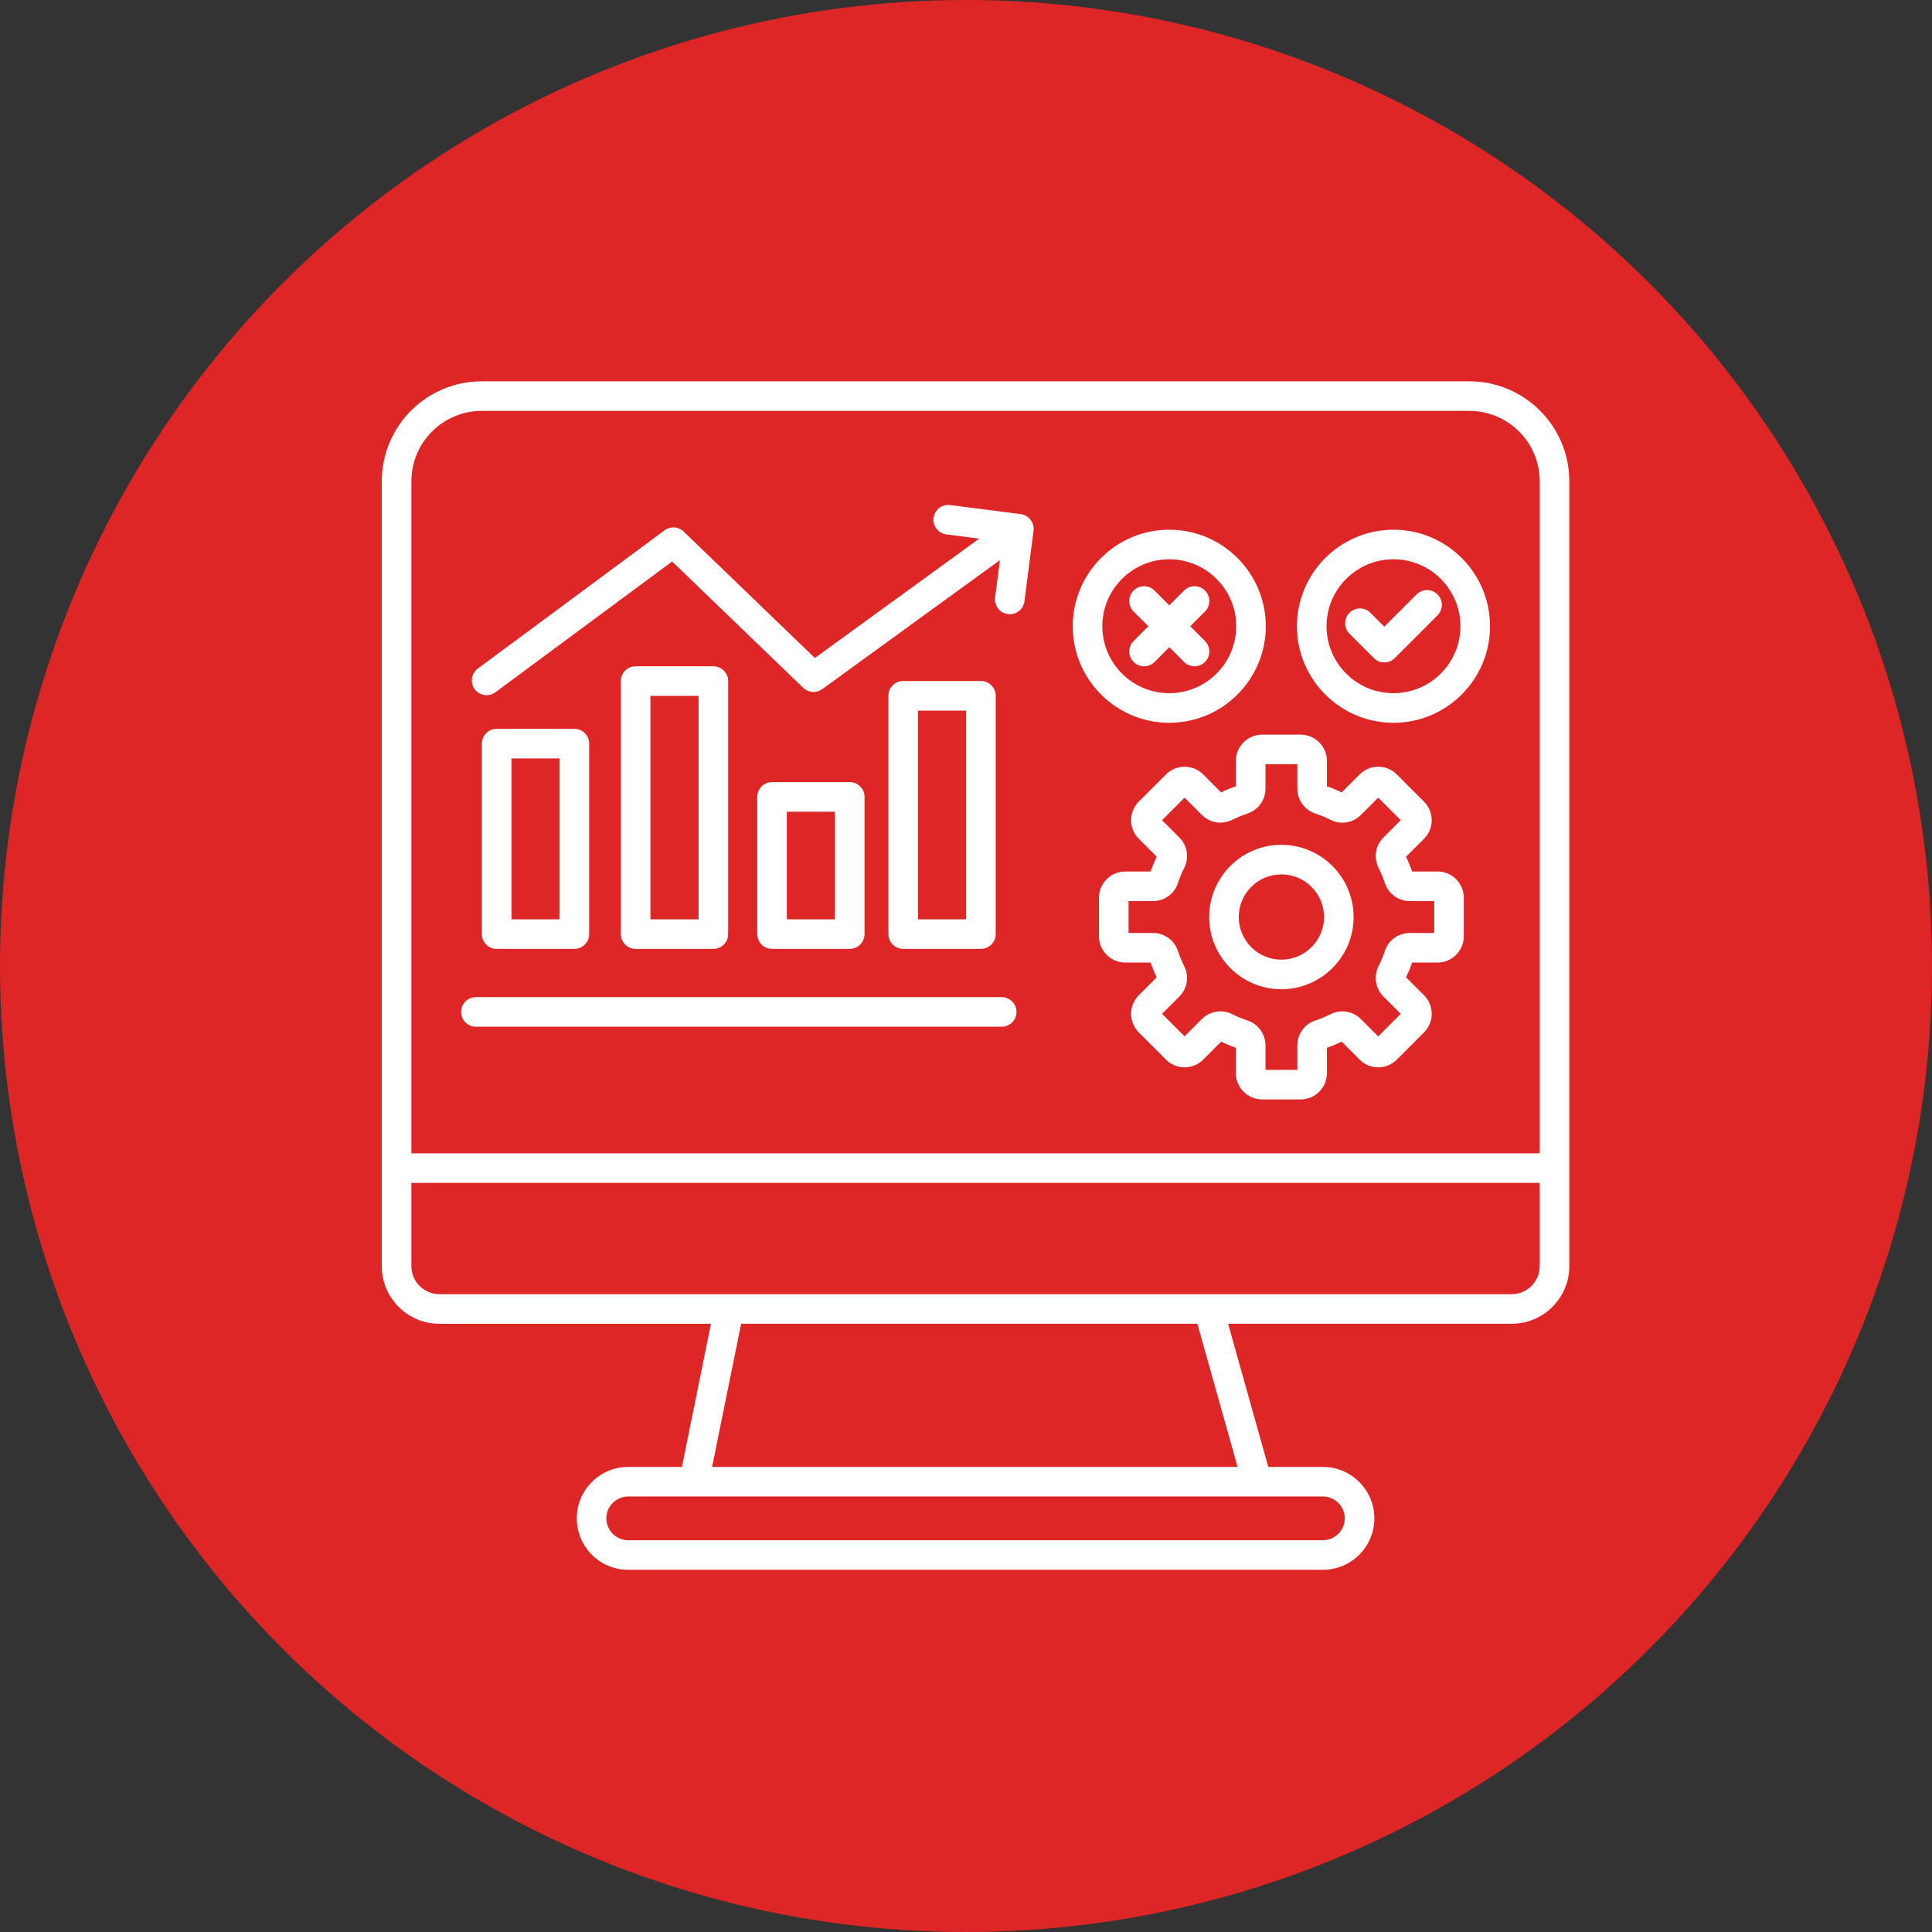 <svg xmlns="http://www.w3.org/2000/svg" width="101" height="101" viewBox="0 0 101 101" fill="none"><rect x="0" y="0" width="101" height="101" fill="#333333" stroke="none"/><g clip-path="url(#clip0_4156_91)"><circle cx="50.5" cy="50.5" r="50.5" fill="#DE2626"></circle><path d="M76.813 19.934H25.185C22.304 19.934 19.959 22.278 19.959 25.161V61.068V66.192C19.959 67.852 21.31 69.204 22.971 69.204H37.167L35.65 76.687H32.842C31.358 76.687 30.152 77.894 30.152 79.377C30.152 80.861 31.358 82.066 32.842 82.066H69.157C70.641 82.066 71.848 80.86 71.848 79.376C71.848 77.892 70.641 76.686 69.157 76.686H66.303L64.202 69.203H79.028C80.688 69.203 82.04 67.852 82.04 66.19V61.066V25.161C82.04 22.278 79.695 19.934 76.813 19.934ZM25.185 21.48H76.813C78.843 21.48 80.493 23.132 80.493 25.161V60.294H21.506V25.161C21.506 23.132 23.156 21.48 25.185 21.48ZM70.301 79.376C70.301 80.007 69.788 80.519 69.157 80.519H32.842C32.212 80.519 31.698 80.007 31.698 79.376C31.698 78.746 32.212 78.233 32.842 78.233H69.157C69.788 78.233 70.301 78.746 70.301 79.376ZM64.697 76.686H37.227L38.745 69.203H62.596L64.697 76.686ZM80.493 66.19C80.493 66.999 79.836 67.656 79.028 67.656H22.971C22.163 67.656 21.506 66.999 21.506 66.19V61.84H80.493V66.19ZM25.965 38.102C25.538 38.102 25.191 38.448 25.191 38.875V48.833C25.191 49.26 25.538 49.606 25.965 49.606H30.028C30.454 49.606 30.801 49.26 30.801 48.833V38.875C30.801 38.448 30.454 38.102 30.028 38.102H25.965ZM29.254 48.06H26.738V39.648H29.254V48.06ZM33.23 34.831C32.803 34.831 32.456 35.178 32.456 35.605V48.833C32.456 49.26 32.803 49.606 33.23 49.606H37.293C37.72 49.606 38.066 49.26 38.066 48.833V35.605C38.066 35.178 37.72 34.831 37.293 34.831H33.23ZM36.52 48.06H34.003V36.378H36.52V48.06ZM40.36 40.887C39.933 40.887 39.586 41.234 39.586 41.661V48.832C39.586 49.258 39.933 49.605 40.36 49.605H44.423C44.849 49.605 45.196 49.258 45.196 48.832V41.661C45.196 41.234 44.849 40.887 44.423 40.887H40.36ZM43.649 48.06H41.133V42.435H43.649V48.06ZM51.281 35.6H47.218C46.791 35.6 46.444 35.946 46.444 36.373V48.832C46.444 49.258 46.791 49.605 47.218 49.605H51.281C51.707 49.605 52.054 49.258 52.054 48.832V36.373C52.054 35.946 51.707 35.6 51.281 35.6ZM50.507 48.06H47.991V37.148H50.507V48.06ZM24.819 36.033C24.565 35.69 24.637 35.205 24.98 34.951L34.743 27.723C35.046 27.499 35.468 27.526 35.74 27.788L42.599 34.398L51.192 28.158L49.472 27.937C49.048 27.883 48.749 27.495 48.803 27.071C48.857 26.647 49.245 26.349 49.669 26.402L53.361 26.877C53.785 26.931 54.084 27.319 54.03 27.743L53.556 31.435C53.505 31.825 53.173 32.11 52.79 32.11C52.758 32.11 52.724 32.108 52.691 32.104C52.267 32.05 51.968 31.662 52.022 31.237L52.273 29.283L42.983 36.029C42.68 36.249 42.262 36.22 41.992 35.959L35.138 29.353L25.9 36.191C25.762 36.293 25.601 36.343 25.441 36.343C25.204 36.346 24.97 36.238 24.819 36.033ZM24.105 52.901C24.105 52.475 24.451 52.128 24.878 52.128H52.367C52.794 52.128 53.141 52.475 53.141 52.901C53.141 53.328 52.794 53.675 52.367 53.675H24.878C24.451 53.675 24.105 53.328 24.105 52.901ZM66.988 44.164C64.906 44.164 63.212 45.858 63.212 47.94C63.212 50.022 64.906 51.715 66.988 51.715C69.07 51.715 70.763 50.022 70.763 47.94C70.763 45.858 69.07 44.164 66.988 44.164ZM66.988 50.169C65.758 50.169 64.759 49.168 64.759 47.94C64.759 46.71 65.759 45.711 66.988 45.711C68.218 45.711 69.217 46.711 69.217 47.94C69.217 49.169 68.216 50.169 66.988 50.169ZM75.153 45.56H73.825C73.734 45.297 73.626 45.039 73.505 44.788L74.445 43.848C74.98 43.313 74.98 42.443 74.445 41.908L73.021 40.484C72.762 40.225 72.417 40.083 72.05 40.083C71.683 40.083 71.338 40.226 71.079 40.484L70.14 41.424C69.889 41.302 69.63 41.195 69.368 41.104V39.776C69.368 39.02 68.753 38.405 67.996 38.405H65.981C65.224 38.405 64.609 39.02 64.609 39.776V41.104C64.347 41.195 64.089 41.302 63.837 41.424L62.898 40.484C62.639 40.225 62.294 40.083 61.927 40.083C61.56 40.083 61.215 40.226 60.956 40.484L59.532 41.908C58.997 42.443 58.997 43.313 59.532 43.848L60.472 44.788C60.35 45.038 60.243 45.297 60.152 45.56H58.824C58.068 45.56 57.451 46.176 57.451 46.933V48.948C57.451 49.705 58.068 50.319 58.824 50.319H60.152C60.243 50.582 60.35 50.84 60.472 51.092L59.532 52.031C58.997 52.566 58.997 53.436 59.532 53.971L60.956 55.396C61.215 55.655 61.56 55.798 61.927 55.798C62.294 55.798 62.639 55.655 62.898 55.396L63.837 54.456C64.089 54.577 64.347 54.685 64.609 54.776V56.103C64.609 56.86 65.224 57.475 65.981 57.475H67.996C68.753 57.475 69.368 56.859 69.368 56.103V54.776C69.63 54.684 69.888 54.577 70.14 54.456L71.079 55.396C71.338 55.655 71.683 55.798 72.05 55.798C72.417 55.798 72.762 55.655 73.021 55.396L74.445 53.971C74.98 53.436 74.98 52.566 74.445 52.031L73.505 51.092C73.626 50.84 73.734 50.582 73.825 50.319H75.153C75.909 50.319 76.524 49.705 76.524 48.948V46.933C76.524 46.176 75.909 45.56 75.153 45.56ZM74.978 48.773H73.699C73.105 48.773 72.581 49.151 72.395 49.716C72.306 49.986 72.197 50.251 72.068 50.505C71.799 51.036 71.902 51.675 72.322 52.096L73.227 53.001L72.049 54.179L71.144 53.274C70.724 52.854 70.084 52.752 69.553 53.02C69.299 53.149 69.034 53.258 68.764 53.347C68.2 53.533 67.821 54.056 67.821 54.651V55.929H66.155V54.651C66.155 54.056 65.776 53.533 65.212 53.347C64.942 53.258 64.677 53.149 64.423 53.02C63.892 52.751 63.253 52.854 62.832 53.274L61.927 54.179L60.749 53.001L61.654 52.096C62.074 51.675 62.176 51.036 61.908 50.505C61.779 50.251 61.669 49.986 61.58 49.716C61.395 49.151 60.871 48.773 60.277 48.773H58.998V47.107H60.277C60.871 47.107 61.395 46.728 61.58 46.163C61.669 45.893 61.779 45.627 61.908 45.373C62.176 44.842 62.074 44.204 61.654 43.782L60.749 42.878L61.927 41.699L62.832 42.604C63.252 43.025 63.892 43.126 64.423 42.858C64.677 42.729 64.942 42.62 65.213 42.531C65.777 42.345 66.156 41.822 66.156 41.228V39.949H67.822V41.228C67.822 41.822 68.201 42.345 68.766 42.531C69.035 42.62 69.3 42.729 69.554 42.858C70.085 43.128 70.725 43.026 71.145 42.604L72.05 41.699L73.228 42.878L72.323 43.782C71.903 44.203 71.8 44.842 72.069 45.373C72.198 45.627 72.308 45.893 72.397 46.163C72.582 46.728 73.106 47.107 73.7 47.107H74.979V48.773H74.978ZM61.127 37.786C63.91 37.786 66.173 35.522 66.173 32.739C66.173 29.956 63.91 27.692 61.127 27.692C58.343 27.692 56.08 29.956 56.08 32.739C56.08 35.521 58.343 37.786 61.127 37.786ZM61.127 29.238C63.056 29.238 64.626 30.808 64.626 32.738C64.626 34.668 63.056 36.238 61.127 36.238C59.197 36.238 57.627 34.668 57.627 32.738C57.627 30.808 59.197 29.238 61.127 29.238ZM72.848 37.786C75.631 37.786 77.895 35.522 77.895 32.739C77.895 29.956 75.631 27.692 72.848 27.692C70.065 27.692 67.801 29.956 67.801 32.739C67.801 35.521 70.065 37.786 72.848 37.786ZM72.848 29.238C74.778 29.238 76.348 30.808 76.348 32.738C76.348 34.668 74.778 36.238 72.848 36.238C70.918 36.238 69.348 34.668 69.348 32.738C69.348 30.808 70.918 29.238 72.848 29.238ZM70.547 33.128C70.245 32.827 70.245 32.337 70.547 32.034C70.849 31.732 71.338 31.732 71.641 32.034L72.368 32.761L74.056 31.074C74.357 30.772 74.847 30.772 75.15 31.074C75.452 31.375 75.452 31.865 75.15 32.168L72.915 34.403C72.769 34.548 72.573 34.63 72.368 34.63C72.163 34.63 71.966 34.549 71.822 34.403L70.547 33.128ZM59.261 33.511L60.033 32.739L59.261 31.967C58.96 31.665 58.96 31.175 59.261 30.873C59.563 30.571 60.053 30.571 60.356 30.873L61.128 31.645L61.9 30.873C62.202 30.571 62.691 30.571 62.994 30.873C63.296 31.174 63.296 31.664 62.994 31.967L62.222 32.739L62.994 33.511C63.296 33.813 63.296 34.303 62.994 34.606C62.843 34.757 62.645 34.833 62.448 34.833C62.249 34.833 62.052 34.757 61.901 34.606L61.129 33.834L60.357 34.606C60.206 34.757 60.008 34.833 59.81 34.833C59.613 34.833 59.415 34.757 59.264 34.606C58.958 34.303 58.958 33.813 59.261 33.511Z" fill="white"></path></g><defs><clipPath id="clip0_4156_91"><rect width="101" height="101" fill="white"></rect></clipPath></defs></svg>